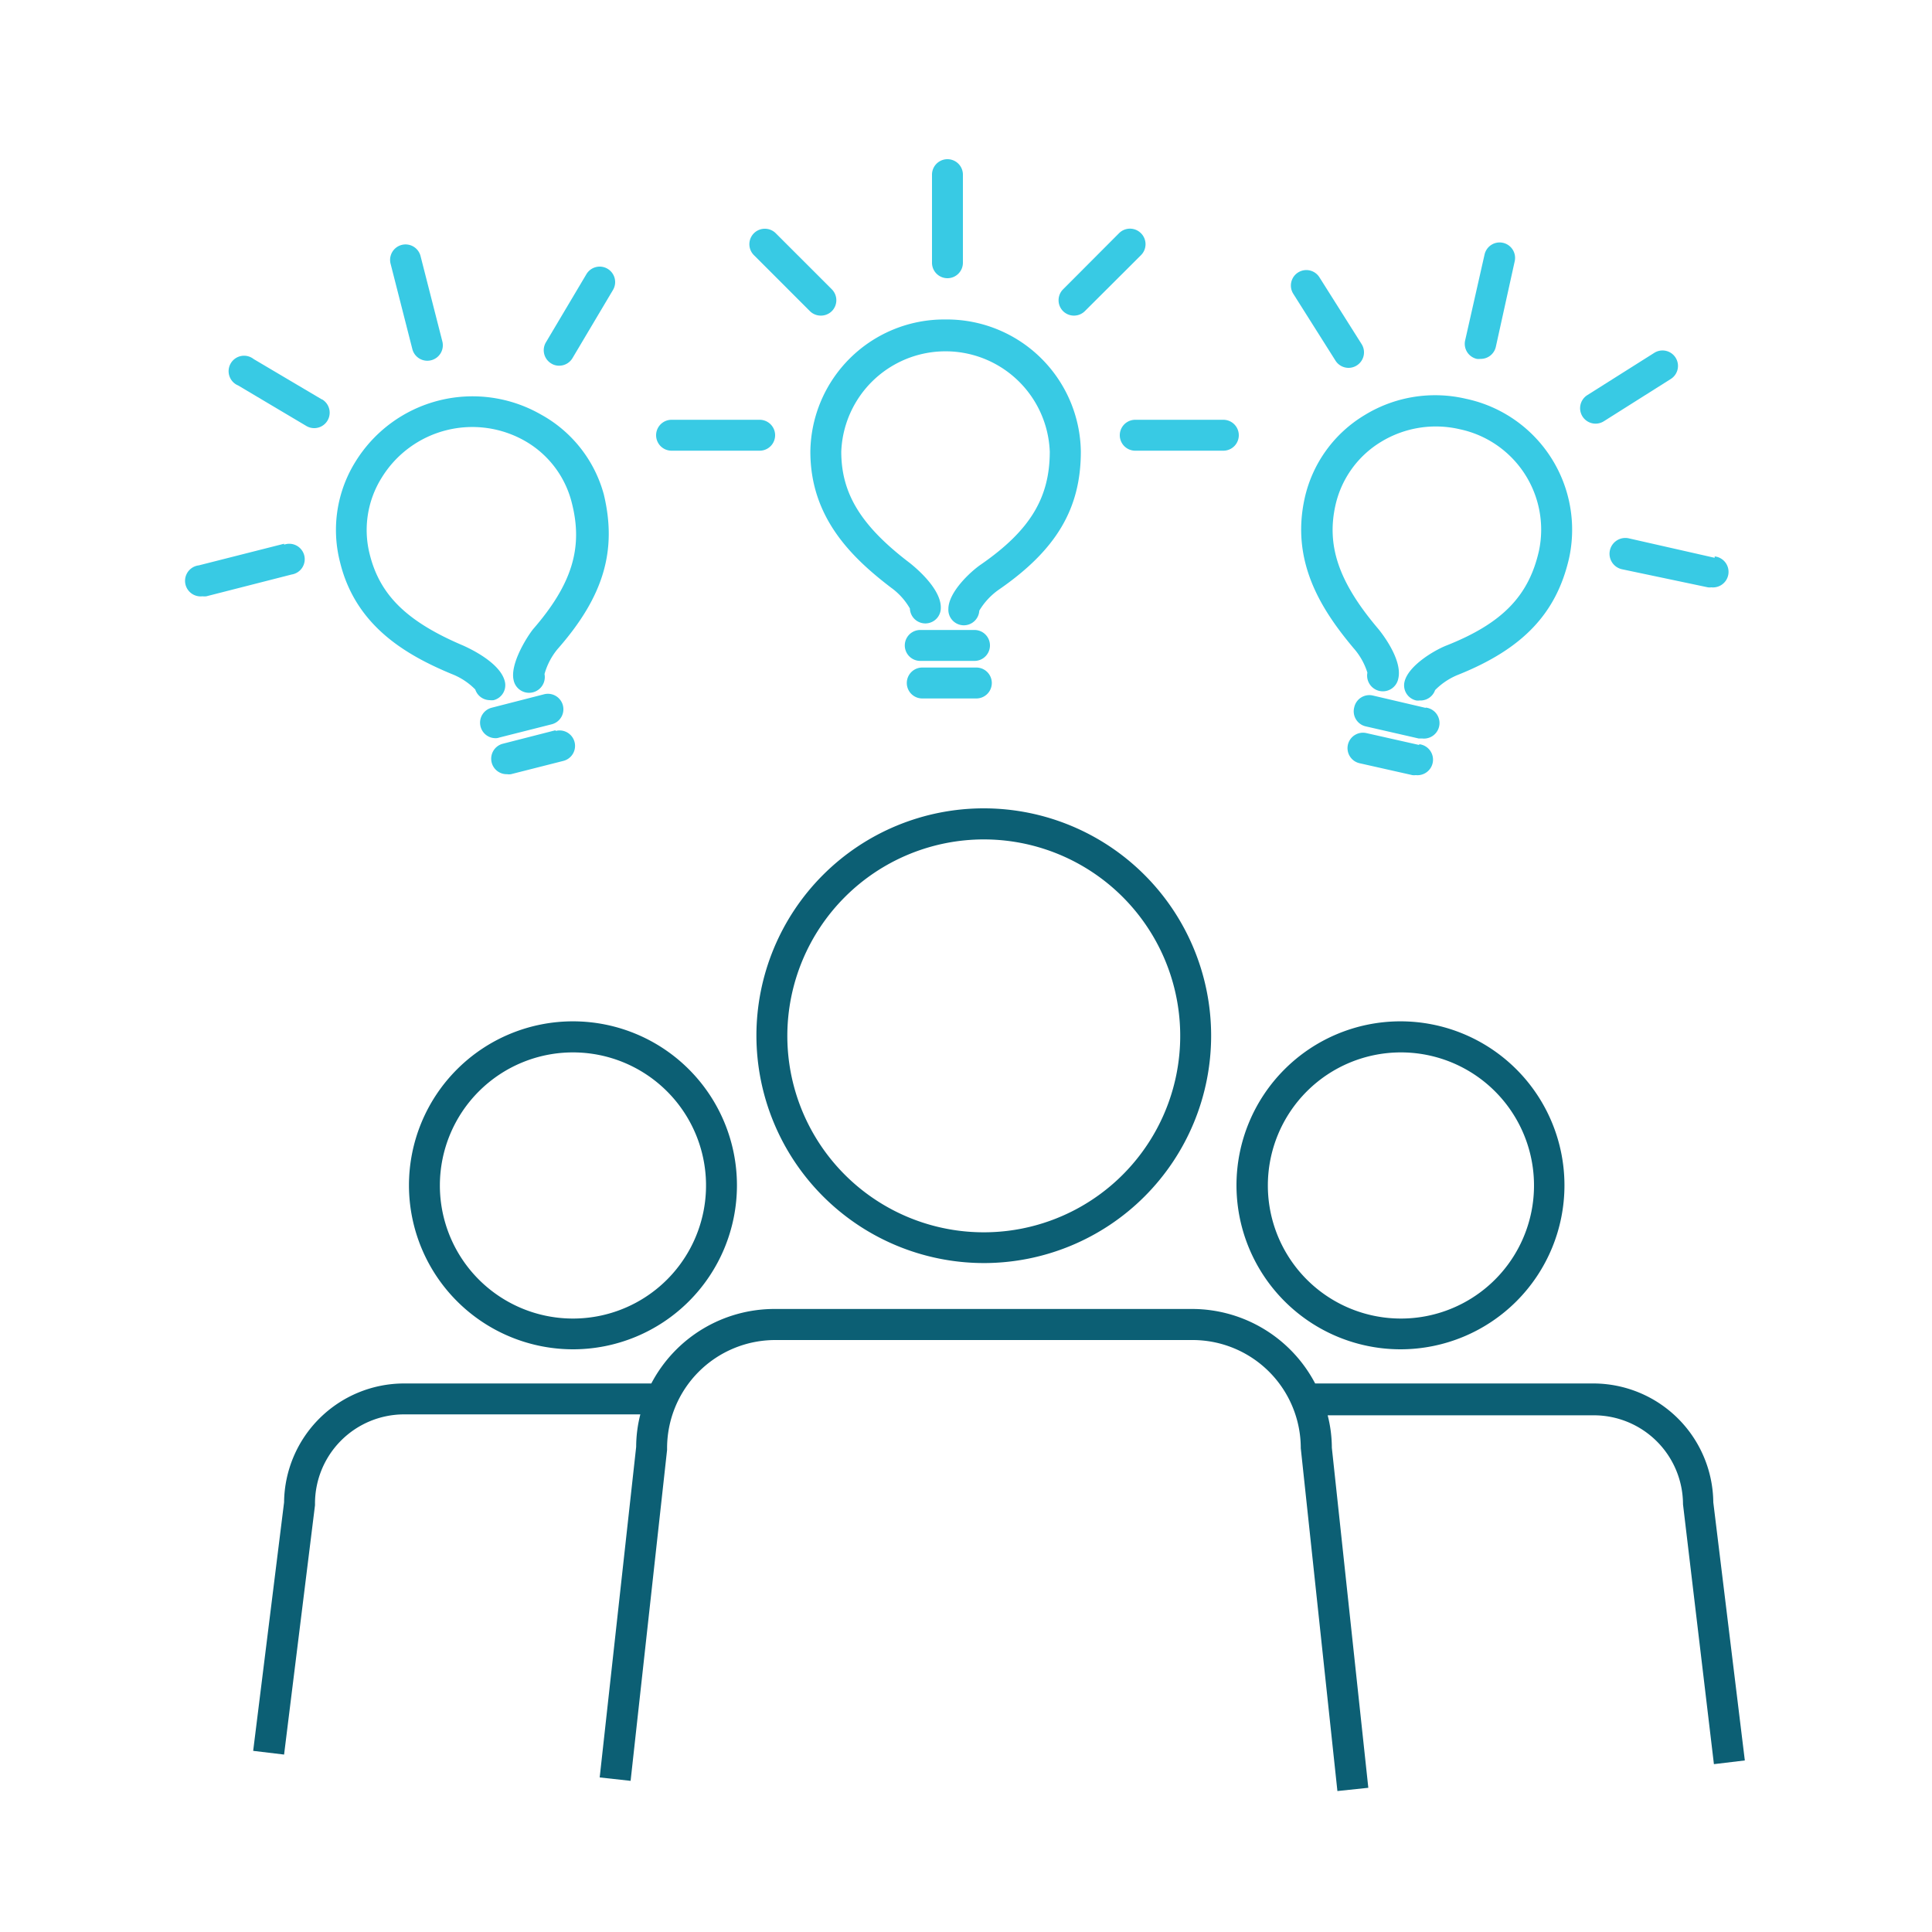 <svg xmlns="http://www.w3.org/2000/svg" id="Layer_2" data-name="Layer 2" viewBox="0 0 125 125"><defs><style>.cls-1{fill:#0c5f74;}.cls-2{fill:#38cae4;}</style></defs><path class="cls-1" d="M63.65,81.72A14.71,14.71,0,1,0,48.94,67,14.73,14.73,0,0,0,63.65,81.72Zm0-27.41A12.71,12.71,0,1,1,50.94,67,12.72,12.72,0,0,1,63.65,54.31Z"></path><path class="cls-1" d="M37.07,87.3A10.61,10.61,0,1,0,26.46,76.69,10.62,10.62,0,0,0,37.07,87.3Zm0-19.21a8.61,8.61,0,1,1-8.61,8.6A8.61,8.61,0,0,1,37.07,68.09Z"></path><path class="cls-1" d="M90.63,87.3A10.61,10.61,0,1,0,80,76.69,10.62,10.62,0,0,0,90.63,87.3Zm0-19.21a8.61,8.61,0,1,1-8.6,8.6A8.61,8.61,0,0,1,90.63,68.09Z"></path><path class="cls-1" d="M110.85,97.2a7.77,7.77,0,0,0-7.76-7.69h-18a9,9,0,0,0-7.95-4.82h-27a9,9,0,0,0-8,4.82h-16a7.77,7.77,0,0,0-7.76,7.69l-2,16.08,2,.24,2-16.13v-.12a5.77,5.77,0,0,1,5.76-5.76H41.43a8.51,8.51,0,0,0-.27,2.1L38.8,115l2,.22,2.36-21.41v-.11a7,7,0,0,1,7-7h27a7,7,0,0,1,7,7l2.37,22.18,2-.21-2.36-22a8.51,8.51,0,0,0-.27-2.1h17.23a5.77,5.77,0,0,1,5.76,5.76l2,16.81,2-.24Z"></path><path class="cls-2" d="M61.17,20.67a8.66,8.66,0,0,0-8.74,8.55c0,4.25,2.64,6.83,5.22,8.8a4.28,4.28,0,0,1,1.22,1.35,1,1,0,0,0,2-.07c0-1.33-1.92-2.8-2-2.87-3.16-2.4-4.44-4.49-4.44-7.21a6.75,6.75,0,0,1,13.49,0c0,3-1.29,5.11-4.45,7.3-.69.47-2.11,1.8-2.11,2.88a1,1,0,0,0,2,.11,4.42,4.42,0,0,1,1.25-1.35c3.73-2.57,5.32-5.25,5.32-8.94A8.67,8.67,0,0,0,61.17,20.67Z"></path><path class="cls-2" d="M59.54,42.76h3.51a1,1,0,0,0,0-2H59.54a1,1,0,0,0,0,2Z"></path><path class="cls-2" d="M63.17,43.19h-3.5a1,1,0,0,0,0,2h3.5a1,1,0,0,0,0-2Z"></path><path class="cls-2" d="M61.3,18a1,1,0,0,0,1-1v-5.7a1,1,0,0,0-2,0V17A1,1,0,0,0,61.3,18Z"></path><path class="cls-2" d="M49.15,27.16h-5.7a1,1,0,0,0,0,2h5.7a1,1,0,0,0,0-2Z"></path><path class="cls-2" d="M79.15,27.16h-5.7a1,1,0,0,0,0,2h5.7a1,1,0,0,0,0-2Z"></path><path class="cls-2" d="M53.82,20.13a1,1,0,0,0,0-1.41l-3.63-3.63a1,1,0,0,0-1.41,0,1,1,0,0,0,0,1.42l3.62,3.62a1,1,0,0,0,.71.29A1,1,0,0,0,53.82,20.13Z"></path><path class="cls-2" d="M73.82,15.09a1,1,0,0,0-1.42,0l-3.62,3.63a1,1,0,0,0,0,1.41,1,1,0,0,0,.71.29,1,1,0,0,0,.7-.29l3.63-3.62A1,1,0,0,0,73.82,15.09Z"></path><path class="cls-2" d="M35,26.82a8.9,8.9,0,0,0-12,3.05,8.35,8.35,0,0,0-1,6.5c1,4.11,4.24,6,7.23,7.24a4.31,4.31,0,0,1,1.52,1,1,1,0,0,0,.94.69,1,1,0,0,0,.25,0,1,1,0,0,0,.72-1.22c-.32-1.29-2.55-2.24-2.64-2.29-3.65-1.54-5.42-3.25-6.09-5.89a6.38,6.38,0,0,1,.77-5A6.88,6.88,0,0,1,34,28.55a6.38,6.38,0,0,1,3,4c.74,2.9,0,5.27-2.52,8.17C34,41.34,33,43,33.23,44a1,1,0,0,0,2-.39A4.38,4.38,0,0,1,36.07,42c3-3.41,3.86-6.39,3-10A8.41,8.41,0,0,0,35,26.82Z"></path><path class="cls-2" d="M32.3,47.72l3.4-.86a1,1,0,1,0-.5-1.94l-3.39.87A1,1,0,0,0,31.09,47a1,1,0,0,0,1,.76A.67.67,0,0,0,32.3,47.72Z"></path><path class="cls-2" d="M35.93,47.25l-3.4.87a1,1,0,0,0-.72,1.21,1,1,0,0,0,1,.76.77.77,0,0,0,.25,0l3.39-.86a1,1,0,0,0-.49-1.94Z"></path><path class="cls-2" d="M26.68,22.59a1,1,0,0,0,1.21.72,1,1,0,0,0,.73-1.22l-1.41-5.52a1,1,0,0,0-1.94.49Z"></path><path class="cls-2" d="M18.38,35.18l-5.52,1.4a1,1,0,0,0,.24,2,1,1,0,0,0,.25,0l5.52-1.41a1,1,0,1,0-.49-1.93Z"></path><path class="cls-2" d="M20.82,25.84l-4.41-2.61a1,1,0,1,0-1,1.71l4.41,2.62a1,1,0,0,0,.51.14,1,1,0,0,0,.51-1.86Z"></path><path class="cls-2" d="M39.31,17.39a1,1,0,0,0-1.37.35l-2.62,4.41a1,1,0,0,0,.35,1.37.94.94,0,0,0,.51.14,1,1,0,0,0,.86-.49l2.62-4.41A1,1,0,0,0,39.31,17.39Z"></path><path class="cls-2" d="M94.84,25.8a8.73,8.73,0,0,0-6.57,1.07,8.39,8.39,0,0,0-3.85,5.33c-.93,4.14,1.07,7.25,3.16,9.74a4.35,4.35,0,0,1,.89,1.58,1,1,0,0,0,2,.38c.3-1.3-1.25-3.16-1.32-3.24-2.54-3-3.34-5.36-2.74-8a6.44,6.44,0,0,1,2.94-4.07,6.81,6.81,0,0,1,5.09-.82,6.64,6.64,0,0,1,5.13,7.87c-.66,2.92-2.38,4.7-6,6.13-.78.31-2.46,1.3-2.7,2.35a1,1,0,0,0,.76,1.2.82.82,0,0,0,.22,0,1,1,0,0,0,1-.67,4.38,4.38,0,0,1,1.51-1c4.21-1.69,6.35-4,7.16-7.54A8.66,8.66,0,0,0,94.84,25.8Z"></path><path class="cls-2" d="M92.24,45.8,88.82,45a1,1,0,0,0-1.2.76A1,1,0,0,0,88.38,47l3.41.78.23,0a1,1,0,0,0,.22-2Z"></path><path class="cls-2" d="M91.82,48.2l-3.42-.77a1,1,0,0,0-1.19.75,1,1,0,0,0,.75,1.2l3.42.77a.83.83,0,0,0,.22,0,1,1,0,0,0,.22-2Z"></path><path class="cls-2" d="M95.55,23.22a.91.91,0,0,0,.23,0,1,1,0,0,0,1-.78L98,16.91a1,1,0,0,0-.76-1.2,1,1,0,0,0-1.19.76L94.8,22A1,1,0,0,0,95.55,23.22Z"></path><path class="cls-2" d="M110.94,36.09l-5.56-1.26a1,1,0,0,0-.44,2L110.5,38a.82.82,0,0,0,.22,0,1,1,0,0,0,.22-2Z"></path><path class="cls-2" d="M87.26,23.8a1,1,0,0,0,.53-.16,1,1,0,0,0,.31-1.37l-2.74-4.34A1,1,0,0,0,84,17.62,1,1,0,0,0,83.67,19l2.74,4.34A1,1,0,0,0,87.26,23.8Z"></path><path class="cls-2" d="M108.41,23.14a1,1,0,0,0-1.38-.31l-4.34,2.74a1,1,0,0,0,.54,1.84,1,1,0,0,0,.53-.15l4.34-2.74A1,1,0,0,0,108.41,23.14Z"></path></svg>
